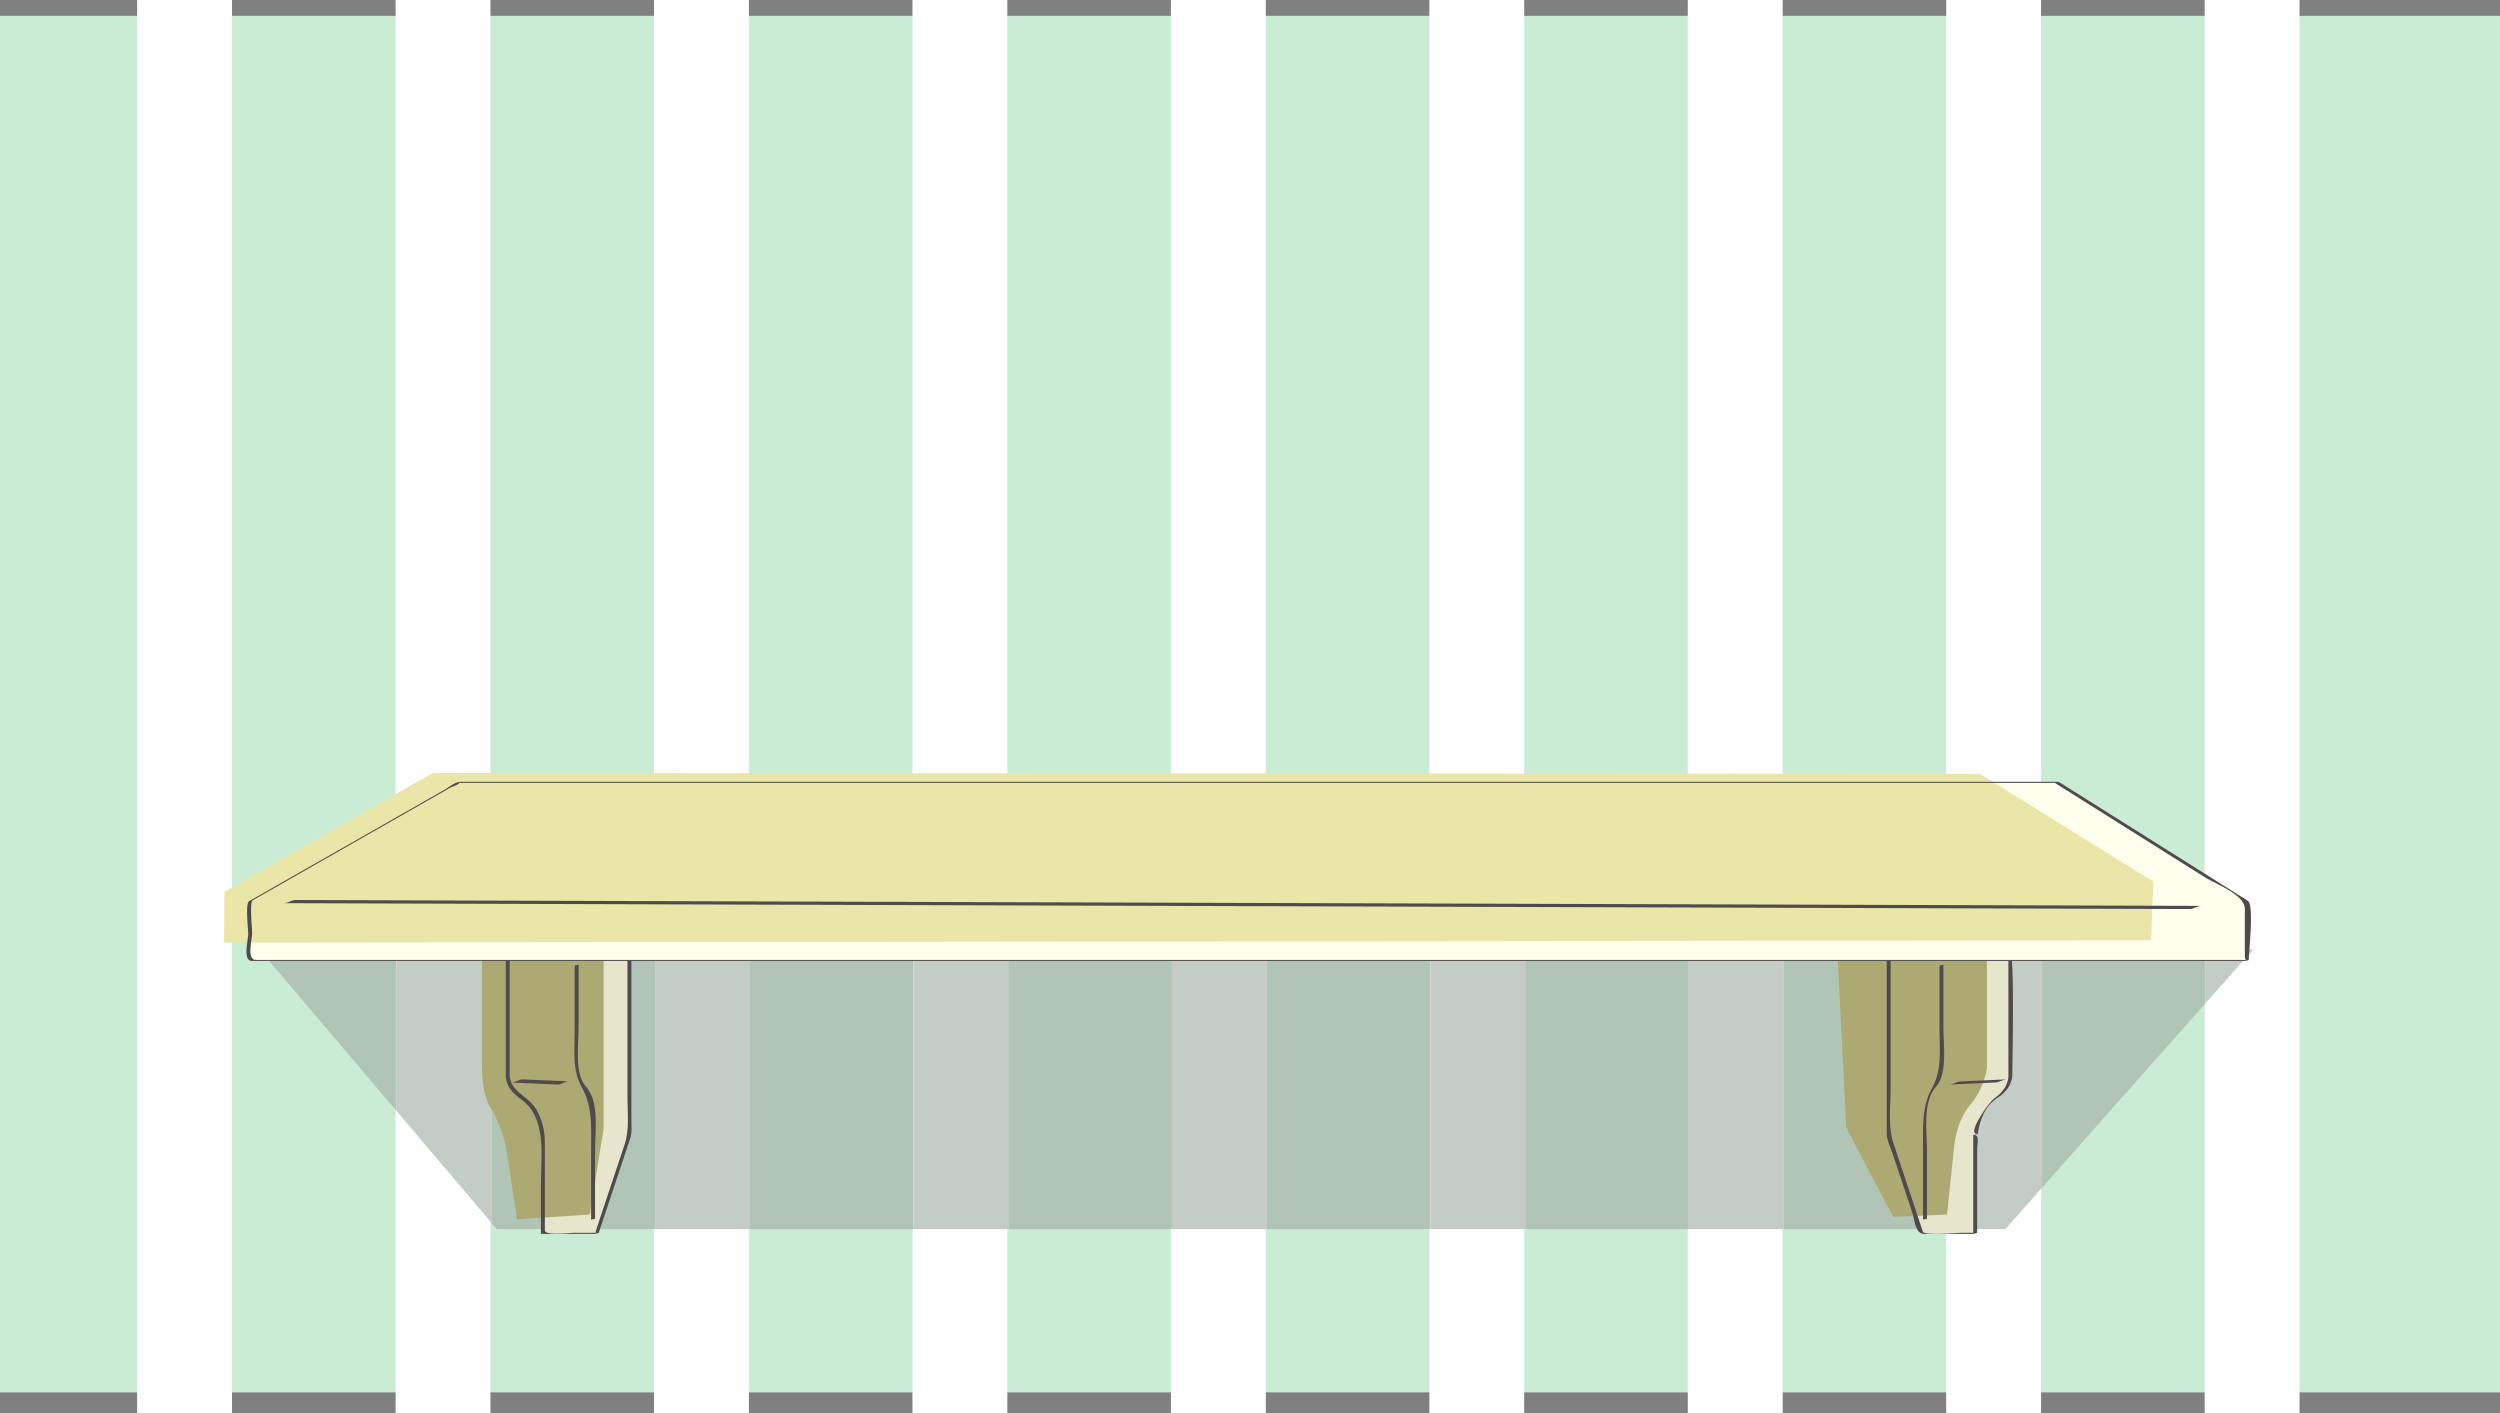 <svg xmlns="http://www.w3.org/2000/svg" width="522.973" height="295.688"><rect width="100%" height="100%" fill="#808080" stroke="none"/><path fill="#caecd4" d="M522.973 291.273H0V3.31h522.973v287.964"/><path fill="none" stroke="#fff" stroke-width="19.843" d="M38.613 0v295.688M92.676 0v295.688M146.738 0v295.688M200.8 0v295.688M254.863 0v295.688M308.926 0v295.688M362.988 0v295.688M417.05 0v295.688M471.113 0v295.688"/><path fill="#b1c5b6" d="M373.121 257.121v-58.484h34.223v58.484H373.12m-54.066 0v-58.484h34.23v58.484h-34.23m-54.063 0v-58.484h34.227v58.484h-34.227m-54.05 0v-58.484h34.214v58.484H210.94m-54.066 0v-58.484h34.219v58.484h-34.219m-52.953 0-1.11-1.308v-57.176h34.22v58.484h-33.11m-49.645-58.484H82.97v33.8l-28.692-33.8"/><path fill="#c4ccc6" d="M82.969 232.438v-33.801h19.844v57.175l-19.844-23.375m54.062 24.684h19.844v-58.484h-19.844zm54.063 0h19.844v-58.484h-19.844zm54.062 0h19.836v-58.484h-19.836zm54.063 0h19.836v-58.484h-19.836zm0 0"/><path fill="#b1c5b6" d="M427.18 198.637h34.222v11.199l-34.222 38.61v-49.81"/><path fill="#c4ccc6" d="M353.285 257.121h19.836v-58.484h-19.836zm54.059 0v-58.484h19.836v49.808l-7.684 8.676h-12.152m54.058-58.484h9.926l-9.926 11.199v-11.2"/><path fill="#e7e5cb" d="M106.21 224.402v-25.011h8.083v-.371h17.375v38.5l-6.824 20.476h-11.278v-20.695h-.117c-.422-4.219-2.488-6.621-4.222-7.594-3.375-1.902-3.016-5.305-3.016-5.305"/><path fill="#ada972" d="M100.816 222.93v-25.008h8.082v-.375h17.375v38.5l-2.898 18.023-15.203.98-1.961-12.75c-.422-4.218-2.453-8.827-3.434-10.296-2.148-3.223-1.96-9.074-1.96-9.074"/><path fill="#4f4b4c" d="M106.621 224.293v-24.957c0 .234-1.324.168.27.168h6.992c.082 0 .82-.191.82-.223 0-.304-1.375-.152.211-.152h14.777c1.504 0 1.567-.293 1.567 1.152v29.364c0 3.28.445 6.64-.598 9.77-1.984 5.952-3.965 11.905-5.95 17.858-.362 1.09.31.61.114.61h-4.71c-1.024 0-6.137.644-6.137-.508v-18.273c0-2.504-.473-4.614-1.735-6.926-1.676-3.063-5.867-3.696-5.62-7.883-.005.082-.817.125-.821.219-.14 2.34 1.191 4.023 3.015 5.304 2.676 1.883 3.73 4.41 4.223 7.598.477 3.086.117 7.04.117 10.344v10.347h11.278c.101 0 .796-.148.82-.222 2.184-6.547 4.367-13.094 6.547-19.645.476-1.43.277-2.953.277-4.457v-34.57c0-.617-15.422-.3-17.375-.3-.082 0-.82.187-.82.218 0 .453 1.293.152.305.152h-7.567c-.082 0-.82.188-.82.223v25.008c0-.067.82-.14.82-.219"/><path fill="#4f4b4c" d="M120.219 202.012v13.332c0 4.027-.582 8.484 1.492 12.12 2.332 4.09 1.941 8.794 1.941 13.505v14.183c0-.066.825-.14.825-.222v-14.18c0-4.227.976-10.254-1.946-13.504-2.39-2.66-1.492-8.894-1.492-12.121v-13.332c0 .066-.82.137-.82.219m-1.188 24.207c-3.207-.14-6.418-.285-9.629-.43-.812-.039-1.66.695-2.46.66 3.206.145 6.417.29 9.628.43.813.039 1.66-.695 2.461-.66"/><path fill="#e7e5cb" d="M420.547 224.402v-25.011h-8.082v-.371H395.09v38.5l6.824 20.476h11.277v-20.695h.118c.425-4.219 2.488-6.621 4.222-7.594 3.375-1.902 3.016-5.305 3.016-5.305"/><path fill="#ada972" d="M415.645 223.422V198.41h-8.083v-.37l-23.304-.856 1.965 38.742 9.808 18.633 11.278-.489 1.472-14.222c.422-4.22 2.137-7.313 3.43-8.828 2.945-3.43 3.434-7.598 3.434-7.598"/><path fill="#4f4b4c" d="M420.957 224.293c0-2.906.543-25.012-.512-25.012-8.261 0-16.308-.37-24.941-.37-.086 0-.824.187-.824.218v37.976c0 1.434.8 2.926 1.246 4.262l4.078 12.235c.504 1.515.637 4.503 2.43 4.503h10.347c.082 0 .82-.187.82-.222v-17.457c0-1.34.551-3.012-.703-3.012.09 0 .813-.168.825-.223.48-3.101 1.511-5.82 4.218-7.597 1.852-1.211 3.153-3.008 3.016-5.301.004.05-.824.156-.82.219.14 2.34-1.192 4.023-3.016 5.304-.766.54-5.894 7.375-3.52 7.375-.081 0-.82.188-.82.223v20.632c0-.214 1.375-.163-.11-.163h-2.292c-.965 0-7.863.578-8.129-.215-2.05-6.16-4.102-12.316-6.152-18.473-1.203-3.61-.594-7.707-.594-11.472v-28.676c0 .094-1.195.082.746.082h5.676c5.594 0 10.277.375 15.543.375 2.75 0 2.668-.395 2.668 2.234v22.774c0-.067.82-.14.82-.22"/><path fill="#ffe" d="M430.25 163.656H95.926l-43.59 24.86v12.398h417.676v-12.25l-39.762-25.008"/><path fill="#e9e6a8" d="m414.172 161.879-323.64-.184-43.59 24.856-.067 10.633 403.098-.489.488-12.261-36.29-22.555"/><path fill="#4f4b4c" d="M430.66 163.547H96.352c-1.133 0-2.434 1.129-3.313 1.633-5.867 3.343-11.734 6.691-17.598 10.035a82818.5 82818.5 0 0 0-19.093 10.887c-1.407.804-2.817 1.605-4.227 2.41-.848.484-.195 5.843-.195 6.8 0 1.438-1.223 5.711.8 5.711h416.872c.086 0 .824-.187.824-.218 0-1.895 1.152-11.524-.207-12.38l-11.883-7.476c-9.223-5.8-18.45-11.601-27.672-17.402-.164-.106-.66.32-.82.219 10.46 6.582 20.922 13.16 31.383 19.738 2.347 1.476 8.375 3.613 8.375 6.672v10.027c0 1.024 1.324.602.441.602H53.547c-2.02 0-.8-4.274-.8-5.711 0-.793-.567-6.367.089-6.742 1.445-.82 2.89-1.645 4.332-2.47 12.234-6.976 24.46-13.948 36.695-20.921.942-.54 3.215-1.195 1.668-1.195H429.84c.273 0 .547-.22.82-.22"/><path fill="#4f4b4c" d="M59.371 188.934c34.555.105 69.106.21 103.66.32 64.086.195 128.168.39 192.254.59l102.77.316c.828.004 1.652-.664 2.468-.66-34.554-.11-69.109-.215-103.66-.32-64.086-.196-128.172-.395-192.254-.59l-102.773-.317c-.824-.004-1.648.665-2.465.66m346.348 13.079v13.332c0 4.027.578 8.484-1.492 12.12-2.329 4.09-1.946 8.794-1.946 13.505v14.183c0-.066.824-.14.824-.222v-14.18c0-4.227-.98-10.254 1.942-13.504 2.39-2.66 1.492-8.894 1.492-12.121v-13.332c0 .066-.82.137-.82.219m2.008 24.867c3.207-.14 6.418-.285 9.628-.43.833-.039 1.641-.625 2.465-.66-3.21.145-6.422.29-9.629.43-.836.039-1.64.625-2.464.66"/></svg>
